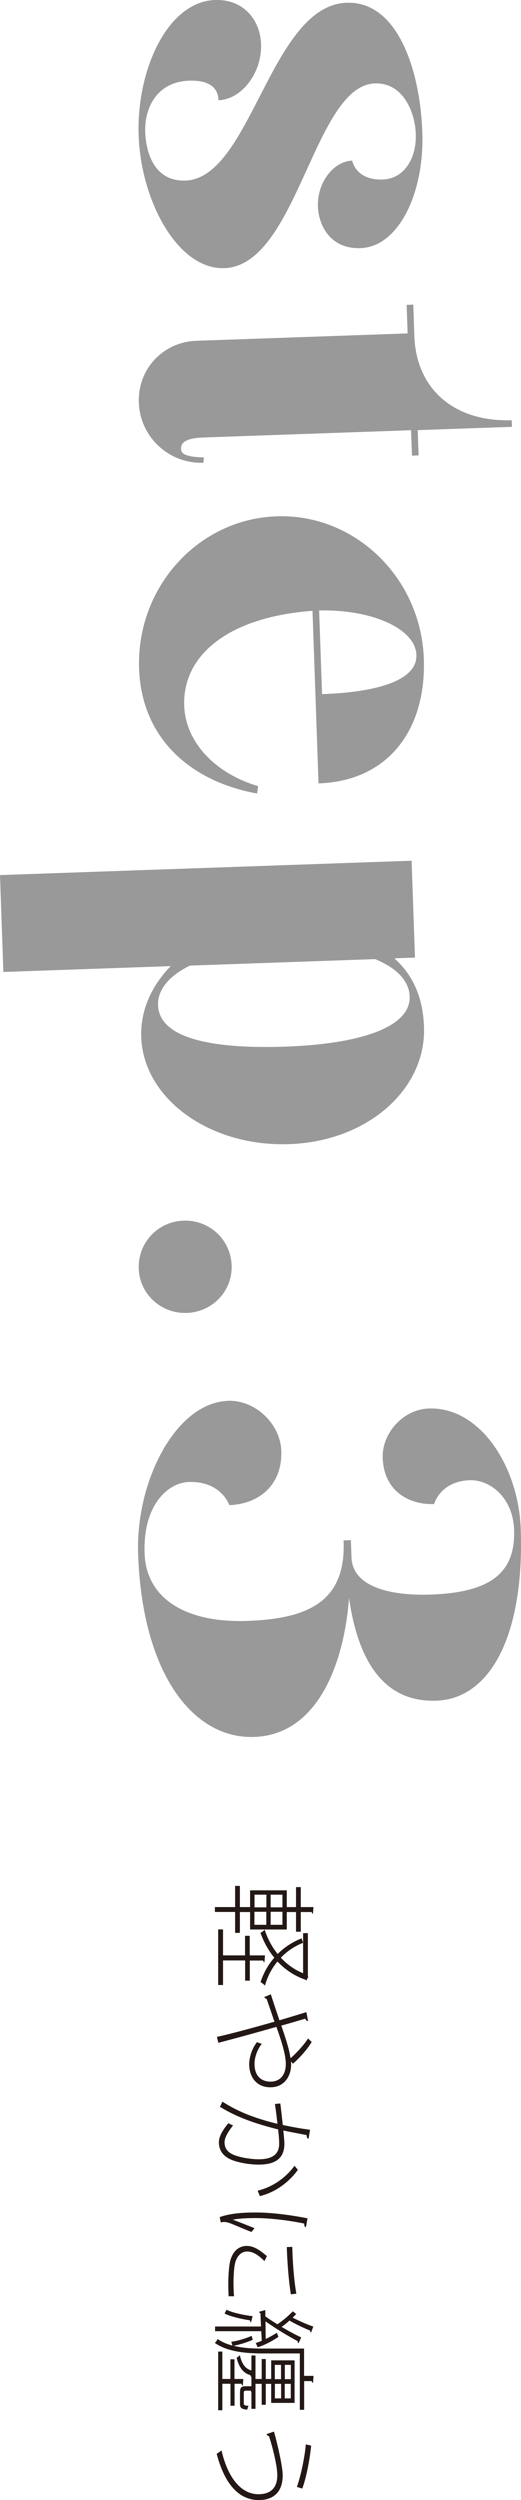 <?xml version="1.0" encoding="UTF-8"?>
<svg xmlns="http://www.w3.org/2000/svg" viewBox="0 0 58.77 282.01">
  <defs>
    <style>
      .cls-1 {
        fill: #231815;
      }

      .cls-2 {
        mix-blend-mode: multiply;
        opacity: .4;
      }

      .cls-3 {
        isolation: isolate;
      }
    </style>
  </defs>
  <g class="cls-3">
    <g id="_レイヤー_2" data-name="レイヤー_2">
      <g id="_レイヤー_1-2" data-name="レイヤー_1">
        <g>
          <path class="cls-1" d="M26.52,218.02v-2.35h-2.28v-.55h2.28v-2.39h.54v2.39h1.15v-1.89h4.14v1.89h1.04v-2.25h.54v2.25h1.43l-.06.76c-.06-.01-.12-.06-.13-.2h-1.24v2.22h-.54v-2.22h-1.04v1.97h-4.14v-1.97h-1.15v2.35h-.54ZM27.64,221.14h-2.48v2.77h-.55v-6.27h.55v2.93h2.48v-2.21h.53v2.21h1.72l-.06.78c-.07-.01-.12-.06-.14-.2h-1.51v2.27h-.53v-2.27ZM30.05,213.72h-1.34v1.43h1.34v-1.43ZM28.7,217.12h1.34v-1.47h-1.34v1.47ZM34.75,223.03l-.19.38s-.08-.06-.11-.1c-1.27-.43-2.31-1.16-3.15-2.05-.65.78-1.13,1.7-1.41,2.72-.12-.14-.34-.3-.5-.4.34-1.03.86-1.97,1.55-2.75-.7-.86-1.21-1.82-1.56-2.81.16-.07.36-.22.48-.34.3.95.79,1.9,1.46,2.73.75-.75,1.67-1.36,2.7-1.76l.17.5c-.95.37-1.81.95-2.51,1.68.68.73,1.52,1.36,2.51,1.75v-4.52h.54v4.82l.04.12ZM31.86,213.72h-1.33v1.43h1.33v-1.43ZM30.53,217.12h1.33v-1.47h-1.33v1.47Z"/>
          <path class="cls-1" d="M32.83,232.46c0,.14.01.28.01.41,0,1.42-.85,2.58-2.33,2.58-1.62,0-2.4-1.21-2.4-2.6,0-.74.29-1.75.88-2.5.13.07.37.14.54.19-.55.71-.82,1.58-.82,2.27,0,1.25.65,2,1.82,2,.96,0,1.71-.64,1.71-2.01,0-1.07-.56-2.77-1.06-4.17-1.82.53-4.69,1.32-6.55,1.8l-.16-.67c1.77-.38,4.76-1.22,6.49-1.71-.28-.8-.65-1.93-.89-2.59-.11-.01-.21-.08-.26-.19l.74-.31c.25.79.67,2.04.97,2.93,1.28-.38,2.4-.72,3.04-.92l.19,1c-.14.01-.22-.05-.31-.26-1.05.3-1.79.53-2.71.78.48,1.38.91,2.7,1.04,3.68.63-.53,1.55-1.54,1.98-2.23l.41.4c-.48.8-1.4,1.86-2.13,2.45l-.22-.29Z"/>
          <path class="cls-1" d="M34.8,241.24c-.16-.02-.21-.17-.21-.4-.71-.14-1.91-.36-2.63-.52.11,1.13.12,1.25.12,1.51,0,1.73-1.15,2.34-2.89,2.34-.96,0-2.05-.18-2.81-.44-1.15-.38-1.69-1.13-1.69-2.06,0-.49.2-1.13,1.08-2.18.14.11.33.18.52.25-.79,1.02-.96,1.54-.96,1.93,0,.73.43,1.2,1.24,1.48.81.28,1.95.42,2.63.42,1.4-.01,2.29-.48,2.29-1.75,0-.37-.02-.79-.12-1.62-2.54-.64-4.63-1.36-6.56-2.55l.28-.58c1.91,1.22,3.81,1.91,6.21,2.5-.08-.67-.18-1.56-.29-2.24l.61-.06c.08.61.19,1.61.28,2.43.88.19,1.99.4,3.07.54l-.16,1.01ZM29.06,247.11c1.81-.43,3.29-1.59,4.16-2.81l.38.46c-.89,1.28-2.5,2.55-4.29,2.96l-.25-.61Z"/>
          <path class="cls-1" d="M34.5,251.23c-.12-.04-.2-.13-.18-.41-1.91-.4-4.05-.62-5.46-.62-.97,0-1.99.05-2.6.18.67.25,2,.78,2.45.96l-.34.43c-1.33-.52-2.03-.86-2.54-1.03-.2-.06-.38-.1-.55-.1-.13,0-.25.02-.37.06l-.13-.61c1.14-.4,2.47-.52,4.08-.52s3.72.24,5.83.66l-.18,1ZM25.79,259.04c-.02-.41-.04-.84-.04-1.25,0-.9.05-1.76.14-2.35.2-1.4,1-2.1,1.94-2.1.8,0,1.47.47,2.28,1.15l-.28.56c-.66-.64-1.25-1.08-1.96-1.08-.66,0-1.25.54-1.41,1.62-.07.48-.12,1.17-.12,1.93,0,.49.02,1.01.06,1.5h-.62ZM32.97,253.45c.04,1.61.17,3.63.46,5.28l-.62.07c-.26-1.52-.42-3.96-.46-5.33l.62-.02Z"/>
          <path class="cls-1" d="M33.81,265.47h-4.2c-1.68,0-3.9-.14-5.38-1.19.11-.08.26-.31.32-.44.49.35,1.07.59,1.67.74l-.13-.43c.64-.07,1.58-.35,2.3-.66l.12.44c-.66.3-1.54.56-2.16.67h0c1.09.29,2.26.32,3.26.32h4.69v3.08h1.07l-.06.79c-.07-.01-.13-.06-.14-.2h-.86v3.24h-.49v-6.37ZM28.86,264.29c.19-.06.42-.14.67-.25l-.06-1.08h-5.21v-.53h5.18c-.02-.58-.05-1.09-.06-1.5-.08-.01-.13-.07-.16-.16l.71-.19v.71c.4.28.86.59,1.36.89.54-.35,1.24-.94,1.74-1.46l.38.3c-.12.13-.26.28-.4.41.7.36,1.64.78,2.33,1.01l-.25.68c-.07-.04-.11-.12-.11-.23-.66-.26-1.66-.73-2.33-1.13-.3.28-.61.53-.89.71.77.46,1.56.89,2.22,1.19l-.3.66c-.06-.04-.11-.12-.11-.24-1.04-.55-2.55-1.46-3.62-2.23l.02,1.99c.43-.2.88-.46,1.26-.7l.18.46c-.73.5-1.73,1.01-2.35,1.17l-.21-.48ZM25.08,268.89v2.99h-.47v-6.62h.47v3.09h.91v-2.22h.46v2.22h1l-.06.76c-.07-.01-.12-.07-.13-.22h-.8v2.48h-.46v-2.48h-.91ZM28.32,261.96c-.07-.01-.11-.08-.11-.22-1.02-.16-2.18-.42-2.88-.77.06-.1.16-.3.22-.43.68.34,1.85.59,2.95.73l-.18.68ZM27.5,271.07c0,.23.06.28.55.31-.08.11-.13.29-.16.43-.65-.05-.82-.2-.82-.65v-1.19c0-.65.11-.8.65-.8h.64v-1.07c-.06-.01-.1-.08-.11-.18-.72-.2-1.25-.72-1.56-1.96.11-.06.29-.2.36-.31.23,1.04.65,1.56,1.31,1.74v-1.69h.46v2.65h.7v-2.25h.46v2.25h.61v-2.1h2.64v4.8h-2.64v-2.15h-.61v2.36h-.46v-2.36h-.7v2.82h-.46v-1.87s-.06-.08-.07-.18h-.56c-.19,0-.23.05-.23.34v1.06ZM31.7,266.76h-.7v1.61h.7v-1.61ZM31.01,270.54h.7v-1.64h-.7v1.64ZM32.81,266.76h-.68v1.61h.68v-1.61ZM32.12,270.54h.68v-1.64h-.68v1.64Z"/>
          <path class="cls-1" d="M30.91,274.3c.49,1.76.98,4.03.98,4.92,0,1.86-1.02,2.79-2.7,2.79-2.24,0-3.86-1.8-4.75-5.23.16-.07.4-.25.54-.38.79,3.35,2.36,4.95,4.17,4.95,1.22,0,2.13-.56,2.13-2.15,0-.94-.46-2.96-.94-4.4-.1,0-.21-.11-.28-.23l.83-.28ZM35.1,275.88c-.17,1.63-.53,3.54-1,4.83l-.61-.18c.44-1.27.86-3.21,1.01-4.8l.6.14Z"/>
        </g>
        <g class="cls-2">
          <path d="M24.25,0c3.14-.11,5.1,2.15,5.2,4.99.11,3.22-2.18,6.22-4.8,6.32-.05-1.57-1.28-2.28-3.3-2.21-3.74.13-5.06,3.18-4.97,5.8.08,2.17.94,5.59,4.54,5.47C28.33,20.11,30.5.61,39.11.31c5.77-.2,8.29,7.66,8.53,14.62.24,6.89-2.7,12.92-6.97,13.06-3.45.12-4.74-2.61-4.81-4.71-.09-2.7,1.77-5.09,3.87-5.16,0,0,.38,2.24,3.45,2.13,2.4-.08,3.82-2.38,3.72-5.15-.08-2.4-1.4-5.8-4.62-5.69-6.89.24-8.73,20.55-16.97,20.84-5.24.18-9.41-7.54-9.67-14.96C15.38,7.96,18.86.19,24.25,0Z"/>
          <path d="M46.36,48.53l-23.44.82c-1.35.05-2.54.31-2.5,1.29.02.52.41.89,2.58.96l-.05.6c-3.89.14-7.15-2.9-7.29-6.79-.13-3.82,2.76-6.84,6.5-6.97l23.82-.83-.11-3.22.75-.03.13,3.82c.36,5.99,4.75,9.43,10.97,9.22l.03.75-10.63.37.1,2.85-.75.03-.1-2.85Z"/>
          <path d="M31.2,58.24c8.84-.31,16.29,6.93,16.61,16.07.28,8.01-4.02,13.79-11.88,14.06l-.68-19.47c-9.5.71-14.67,5.01-14.47,10.7.15,4.19,3.57,7.67,8.34,9.08l-.12.83c-7.32-1.32-13.03-6.07-13.31-14.08-.32-9.14,6.61-16.88,15.52-17.19ZM36.33,78.3c6.07-.21,10.74-1.5,10.64-4.42-.1-2.92-4.9-5.15-10.97-5.02l.33,9.44Z"/>
          <path d="M46.43,97.09l.38,10.93-2.32.08c2.32,2.09,3.24,4.76,3.34,7.76.24,6.96-6.3,12.89-15.21,13.2-8.99.31-16.45-5.13-16.69-12.09-.1-3,1.15-5.74,3.32-7.99l-18.87.66-.38-10.93,46.43-1.62ZM32.24,118.06c8.01-.28,14.1-2.07,13.97-5.66-.06-1.8-1.54-3.25-3.9-4.21l-20.89.73c-2.29,1.13-3.66,2.68-3.59,4.47.13,3.82,6.32,4.95,14.41,4.67Z"/>
          <path d="M20.71,137.69c2.92-.1,5.32,2.14,5.42,5.06.1,2.85-2.14,5.25-5.06,5.35-2.92.1-5.32-2.14-5.42-4.99-.1-2.92,2.14-5.32,5.06-5.42Z"/>
          <path d="M25.69,158.01c3.15-.11,5.94,2.64,6.04,5.64.14,3.97-2.64,6.02-5.86,6.13,0,0-.92-2.74-4.59-2.61-2.32.08-5.16,2.58-4.97,8.05.18,5.09,4.62,7.86,11.59,7.62,6.96-.24,11.09-2.26,10.86-8.93v-.15s.82-.03.82-.03l.07,1.95c.13,3.67,5.25,4.32,8.92,4.19,6.74-.23,9.59-2.43,9.42-7.3-.13-3.75-2.82-5.68-4.99-5.6-3.37.12-4.03,2.69-4.03,2.69-3,.1-5.68-1.6-5.8-5.2-.1-2.77,2.28-5.48,5.2-5.58,5.84-.2,10.13,6.62,10.37,13.58.42,11.91-3.38,19.16-9.52,19.38-6.07.21-8.86-4.71-9.85-11.58-.51,6.92-3.29,15.41-10.7,15.67-6.89.24-12.62-7.13-13.09-20.61-.29-8.31,4.28-17.09,10.12-17.3Z"/>
        </g>
      </g>
    </g>
  </g>
</svg>